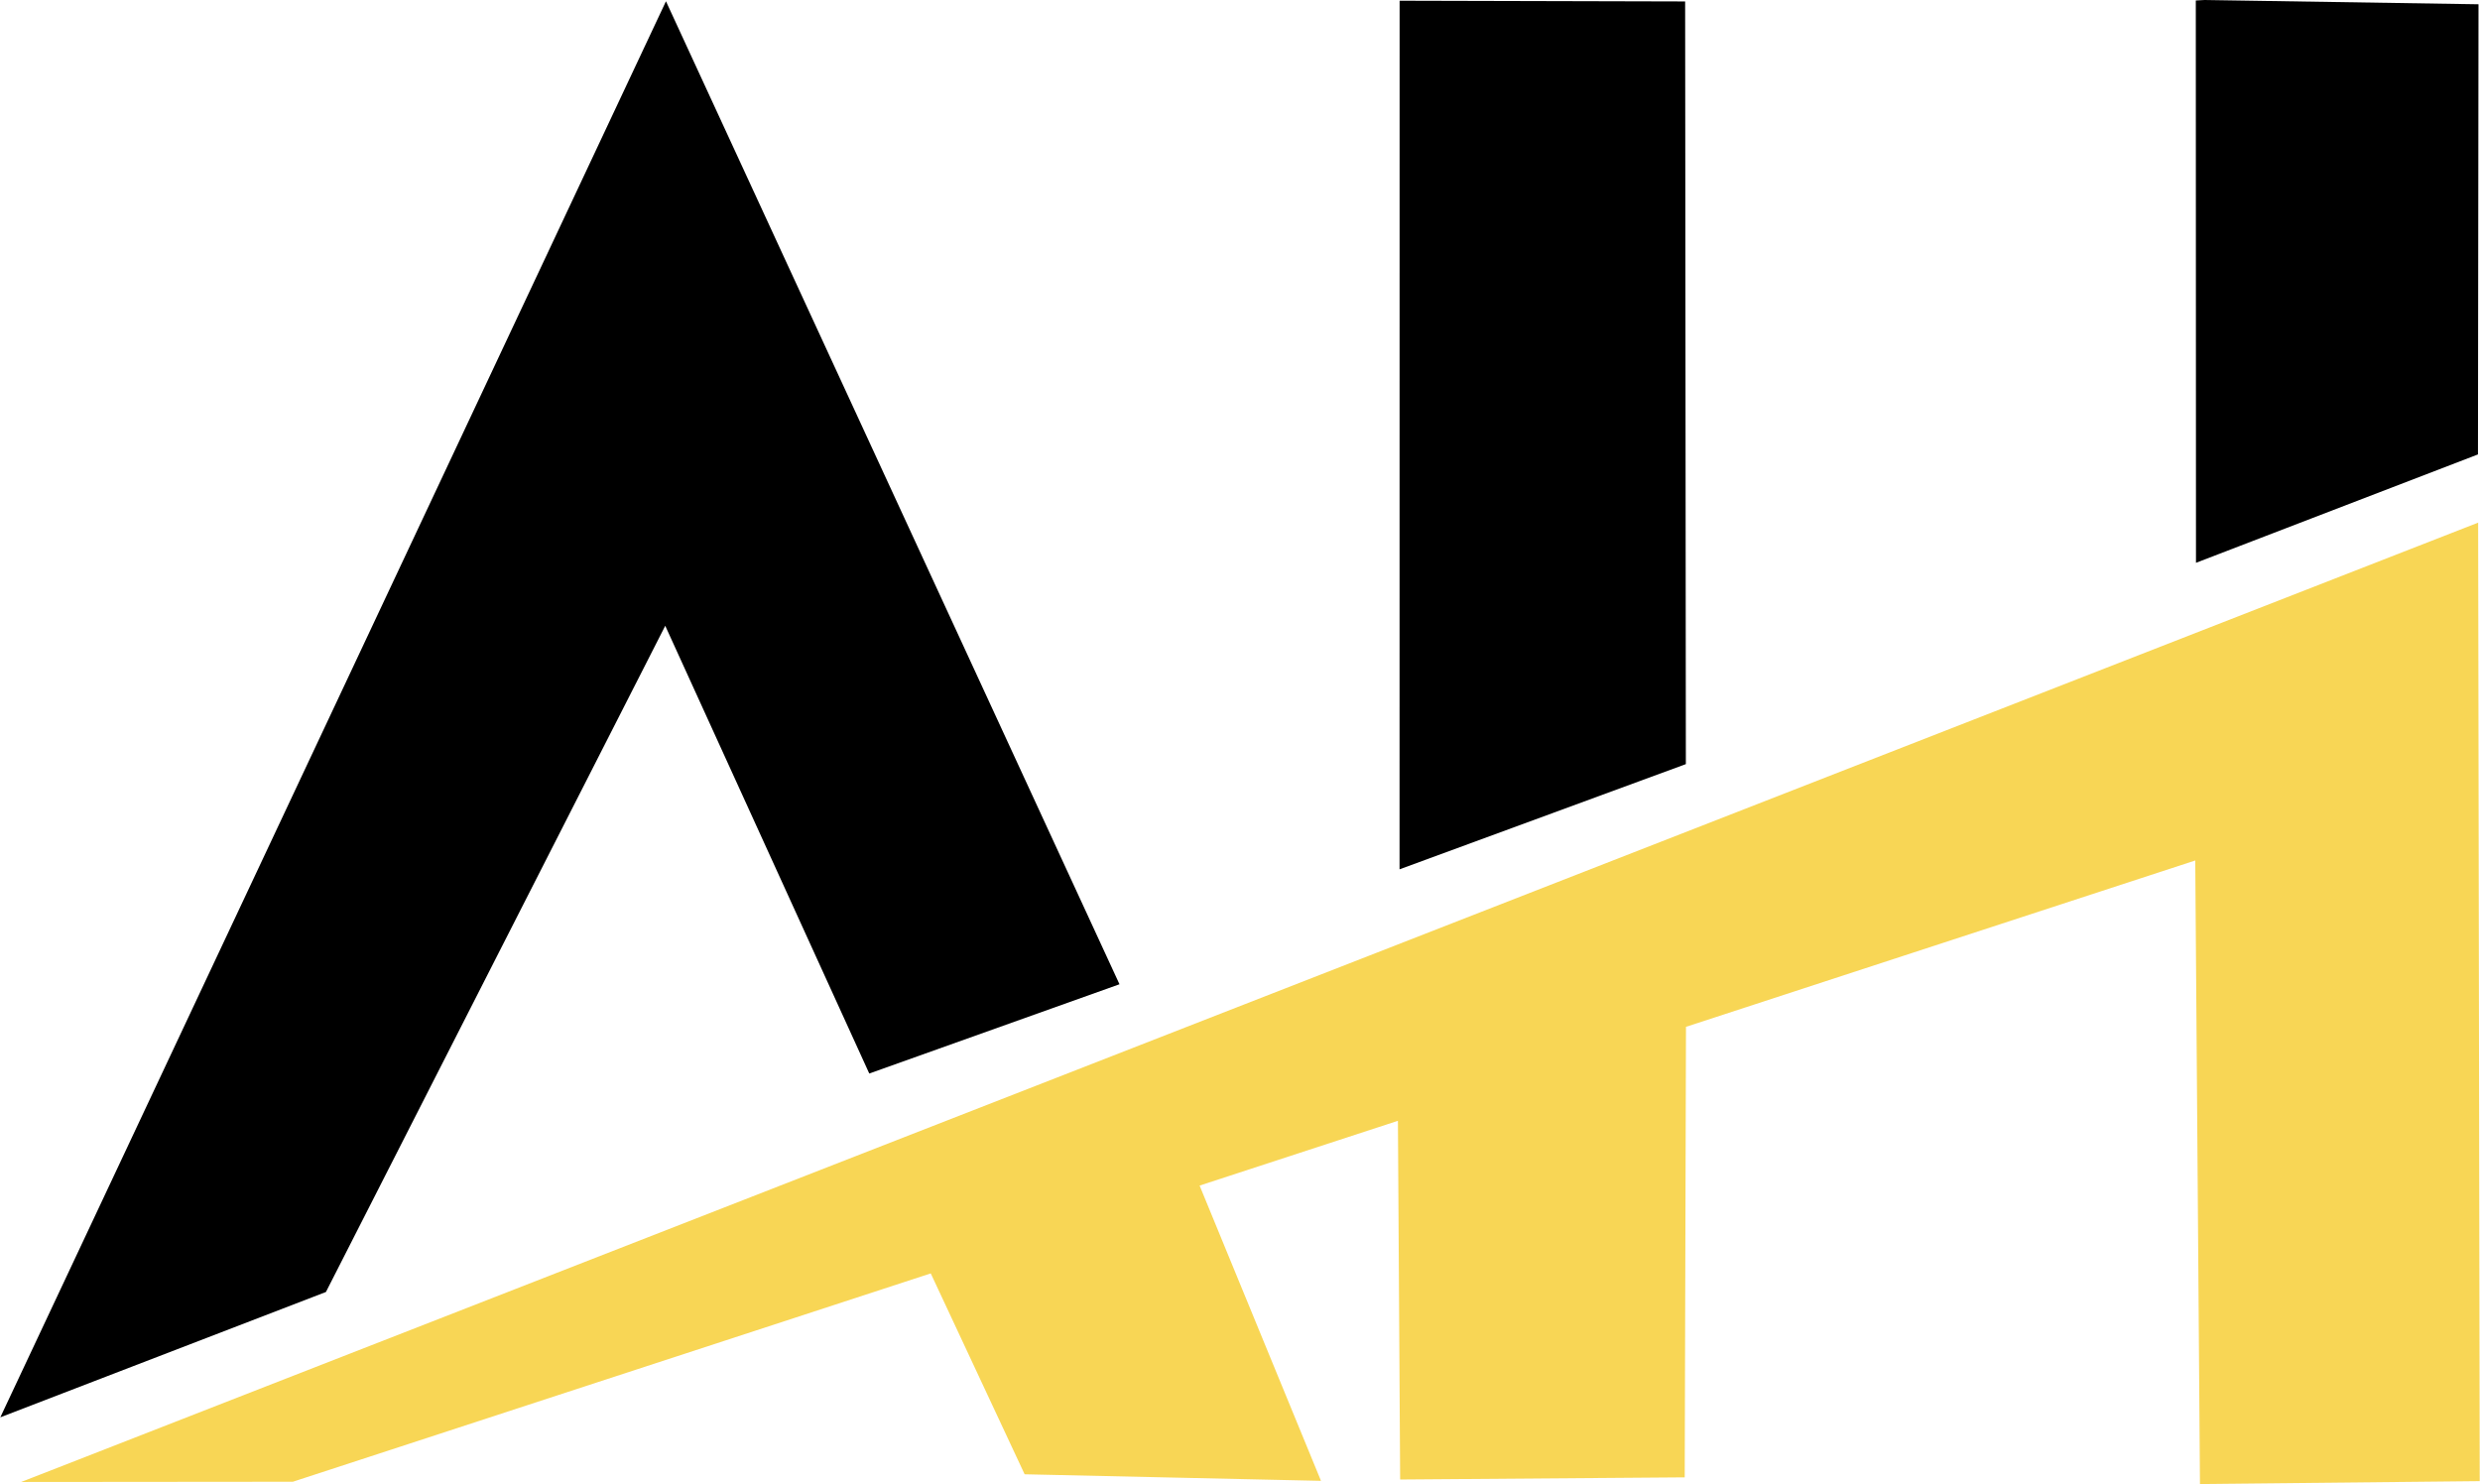 <?xml version="1.0" encoding="UTF-8"?>
<!DOCTYPE svg PUBLIC "-//W3C//DTD SVG 1.1//EN" "http://www.w3.org/Graphics/SVG/1.1/DTD/svg11.dtd">
<!-- Creator: CorelDRAW (OEM Version) -->
<svg xmlns="http://www.w3.org/2000/svg" xml:space="preserve" width="3.84in" height="2.298in" version="1.1" style="shape-rendering:geometricPrecision; text-rendering:geometricPrecision; image-rendering:optimizeQuality; fill-rule:evenodd; clip-rule:evenodd"
viewBox="0 0 412.21 246.74"
 xmlns:xlink="http://www.w3.org/1999/xlink"
 xmlns:xodm="http://www.corel.com/coreldraw/odm/2003">
 <defs>
  <style type="text/css">
   <![CDATA[
    .fil1 {fill:black}
    .fil0 {fill:#F8D655}
   ]]>
  </style>
 </defs>
 <g id="Layer_x0020_1">
  <path class="fil0" d="M280.24 170.72c0,0 84.68,-27.66 84.68,-27.66 0,0 0.78,103.67 0.78,103.67l46.51 -0.48 -0.26 -159.36c0,0 -408.48,159.5 -408.48,159.5l45.17 -0.04c0,0 106.05,-34.64 106.05,-34.64 0,0 15.61,33.4 15.61,33.4 0,0 49.27,1.09 49.27,1.09 0,0 -20.18,-49.09 -20.18,-49.09l32.97 -10.77 0.37 59.64 47.31 -0.36 0.21 -74.93z"/>
  <path class="fil1" d="M-0 235.64l54.14 -20.84c0,0 56.41,-110.76 56.41,-110.76l33.92 74.44c0,0 41.6,-14.84 41.6,-14.84l-75.4 -163.43c0,0 -110.67,235.44 -110.67,235.44z"/>
  <path class="fil1" d="M232.63 144.53c0,0 47.6,-17.49 47.6,-17.49l-0.12 -126.8 -47.47 -0.12 -0.01 144.42z"/>
  <polygon class="fil1" points="365.04,93.57 411.92,75.55 412.01,0.71 366.47,0 365.01,0.08 "/>
 </g>
</svg>
